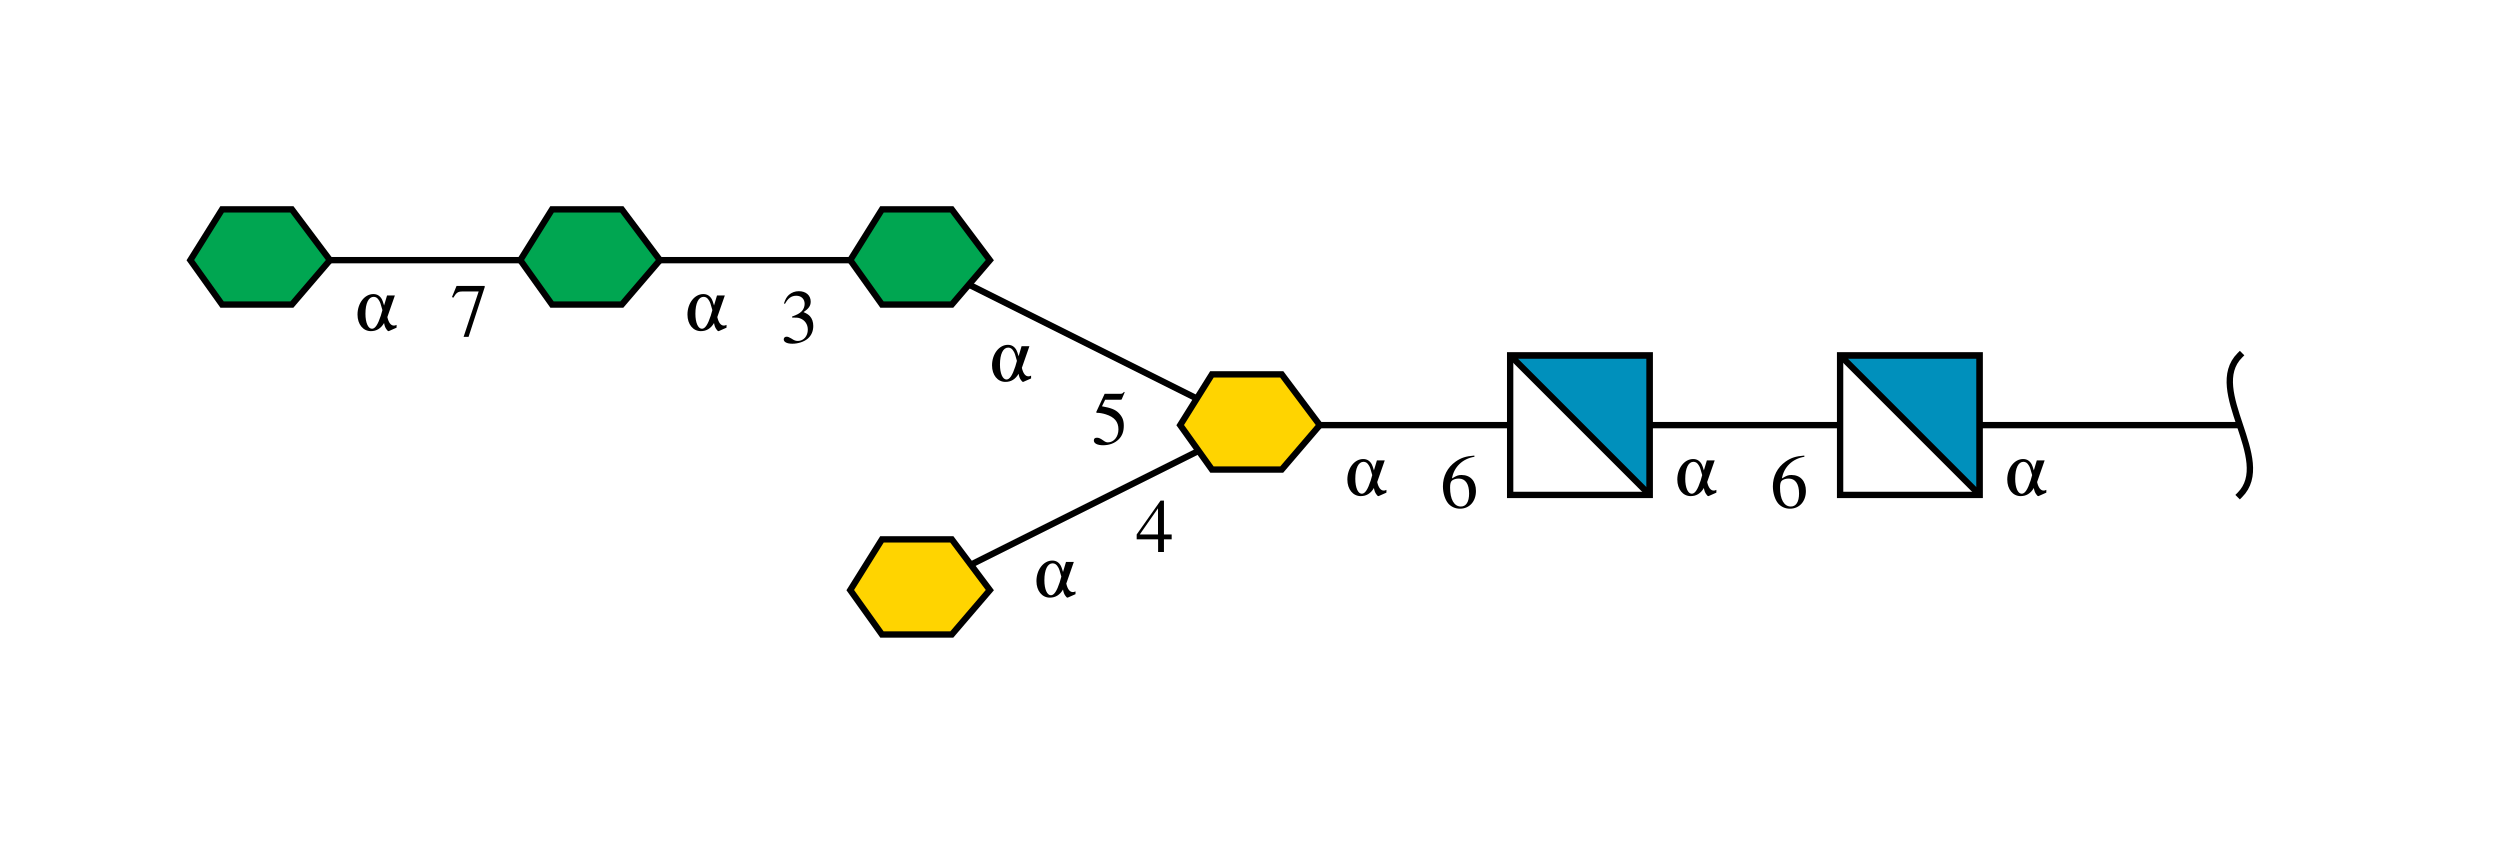 <?xml version="1.0"?>
<!DOCTYPE svg PUBLIC '-//W3C//DTD SVG 1.0//EN'
          'http://www.w3.org/TR/2001/REC-SVG-20010904/DTD/svg10.dtd'>
<svg xmlns:xlink="http://www.w3.org/1999/xlink" style="fill-opacity:1; color-rendering:auto; color-interpolation:auto; text-rendering:auto; stroke:black; stroke-linecap:square; stroke-miterlimit:10; shape-rendering:auto; stroke-opacity:1; fill:black; stroke-dasharray:none; font-weight:normal; stroke-width:1; font-family:'Dialog'; font-style:normal; stroke-linejoin:miter; font-size:12px; stroke-dashoffset:0; image-rendering:auto;" viewBox="0 0 394 134" xmlns="http://www.w3.org/2000/svg"
><!--Generated by the Batik Graphics2D SVG Generator--><defs id="genericDefs"
  /><g
  ><defs id="defs1"
    ><clipPath clipPathUnits="userSpaceOnUse" id="clipPath1"
      ><path d="M290 56 L312 56 L312 78 L290 78 L290 56 Z"
      /></clipPath
      ><clipPath clipPathUnits="userSpaceOnUse" id="clipPath2"
      ><path d="M238 56 L260 56 L260 78 L238 78 L238 56 Z"
      /></clipPath
      ><clipPath clipPathUnits="userSpaceOnUse" id="clipPath3"
      ><path style="fill-rule:evenodd;" d="M208 67 L202 74 L191 74 L186 67 L191 59 L202 59 L208 67 Z"
      /></clipPath
      ><clipPath clipPathUnits="userSpaceOnUse" id="clipPath4"
      ><path style="fill-rule:evenodd;" d="M156 93 L150 100 L139 100 L134 93 L139 85 L150 85 L156 93 Z"
      /></clipPath
      ><clipPath clipPathUnits="userSpaceOnUse" id="clipPath5"
      ><path style="fill-rule:evenodd;" d="M156 41 L150 48 L139 48 L134 41 L139 33 L150 33 L156 41 Z"
      /></clipPath
      ><clipPath clipPathUnits="userSpaceOnUse" id="clipPath6"
      ><path style="fill-rule:evenodd;" d="M104 41 L98 48 L87 48 L82 41 L87 33 L98 33 L104 41 Z"
      /></clipPath
      ><clipPath clipPathUnits="userSpaceOnUse" id="clipPath7"
      ><path style="fill-rule:evenodd;" d="M52 41 L46 48 L35 48 L30 41 L35 33 L46 33 L52 41 Z"
      /></clipPath
    ></defs
    ><g style="fill:white; text-rendering:optimizeSpeed; stroke:white;"
    ><rect x="0" width="394" height="134" y="0" style="stroke:none;"
      /><polygon style="fill:none; stroke:black;" points=" 353 67 301 67"
      /><path d="M353 56 C347.5 61.5 358.5 72.5 353 78" style="fill:none; stroke:black;"
      /><polygon style="fill:none; stroke:black;" points=" 301 67 249 67"
      /><rect x="290" y="56" width="22" style="clip-path:url(#clipPath1); stroke:none;" height="22"
      /><polygon style="fill:rgb(0,144,188); clip-path:url(#clipPath1); stroke:none;" points=" 290 56 312 56 312 78"
      /><polygon style="fill:none; clip-path:url(#clipPath1); stroke:black;" points=" 290 56 312 56 312 78"
      /><rect x="290" y="56" width="22" style="fill:none; stroke:black;" height="22"
      /><polygon style="fill:none; stroke:black;" points=" 249 67 197 67"
      /><rect x="238" y="56" width="22" style="clip-path:url(#clipPath2); stroke:none;" height="22"
      /><polygon style="fill:rgb(0,144,188); clip-path:url(#clipPath2); stroke:none;" points=" 238 56 260 56 260 78"
      /><polygon style="fill:none; clip-path:url(#clipPath2); stroke:black;" points=" 238 56 260 56 260 78"
      /><rect x="238" y="56" width="22" style="fill:none; stroke:black;" height="22"
      /><polygon style="fill:none; stroke:black;" points=" 197 67 145 93"
      /><polygon style="fill:none; stroke:black;" points=" 197 67 145 41"
      /><polygon style="clip-path:url(#clipPath3); stroke:none;" points=" 208 67 202 74 191 74 186 67 191 59 202 59 208 67"
      /><rect x="186" y="56" width="22" style="clip-path:url(#clipPath3); fill:rgb(255,212,0); stroke:none;" height="22"
      /><rect x="186" y="56" width="22" style="clip-path:url(#clipPath3); fill:none; stroke:black;" height="22"
      /><polygon style="fill:none; stroke:black;" points=" 208 67 202 74 191 74 186 67 191 59 202 59 208 67"
      /><polygon style="clip-path:url(#clipPath4); stroke:none;" points=" 156 93 150 100 139 100 134 93 139 85 150 85 156 93"
      /><rect x="134" y="82" width="22" style="clip-path:url(#clipPath4); fill:rgb(255,212,0); stroke:none;" height="22"
      /><rect x="134" y="82" width="22" style="clip-path:url(#clipPath4); fill:none; stroke:black;" height="22"
      /><polygon style="fill:none; stroke:black;" points=" 156 93 150 100 139 100 134 93 139 85 150 85 156 93"
      /><polygon style="fill:none; stroke:black;" points=" 145 41 93 41"
      /><polygon style="clip-path:url(#clipPath5); stroke:none;" points=" 156 41 150 48 139 48 134 41 139 33 150 33 156 41"
      /><rect x="134" y="30" width="22" style="clip-path:url(#clipPath5); fill:rgb(0,166,81); stroke:none;" height="22"
      /><rect x="134" y="30" width="22" style="clip-path:url(#clipPath5); fill:none; stroke:black;" height="22"
      /><polygon style="fill:none; stroke:black;" points=" 156 41 150 48 139 48 134 41 139 33 150 33 156 41"
      /><polygon style="fill:none; stroke:black;" points=" 93 41 41 41"
      /><polygon style="clip-path:url(#clipPath6); stroke:none;" points=" 104 41 98 48 87 48 82 41 87 33 98 33 104 41"
      /><rect x="82" y="30" width="22" style="clip-path:url(#clipPath6); fill:rgb(0,166,81); stroke:none;" height="22"
      /><rect x="82" y="30" width="22" style="clip-path:url(#clipPath6); fill:none; stroke:black;" height="22"
      /><polygon style="fill:none; stroke:black;" points=" 104 41 98 48 87 48 82 41 87 33 98 33 104 41"
      /><polygon style="clip-path:url(#clipPath7); stroke:none;" points=" 52 41 46 48 35 48 30 41 35 33 46 33 52 41"
      /><rect x="30" y="30" width="22" style="clip-path:url(#clipPath7); fill:rgb(0,166,81); stroke:none;" height="22"
      /><rect x="30" y="30" width="22" style="clip-path:url(#clipPath7); fill:none; stroke:black;" height="22"
      /><polygon style="fill:none; stroke:black;" points=" 52 41 46 48 35 48 30 41 35 33 46 33 52 41"
      /><rect x="71" y="44" width="6" style="stroke:none;" height="9"
    /></g
    ><g style="font-family:'Serif'; text-rendering:optimizeSpeed; "
    ><path style="stroke:none;" d="M76.391 45.062 L71.953 45.062 L71.234 46.812 L71.438 46.922 C71.938 46.109 72.156 45.953 72.844 45.938 L75.438 45.938 L73.062 53.094 L73.844 53.094 L76.391 45.25 L76.391 45.062 Z"
      /><rect x="56" y="45" width="7" style="fill:white; stroke:none;" height="7"
      /><path style="stroke:none;" d="M62.234 46.562 L61 46.562 L60.531 48.141 C60.359 47.562 60.297 47.391 60.188 47.172 C59.891 46.625 59.438 46.344 58.844 46.344 C57.469 46.344 56.344 47.781 56.344 49.578 C56.344 51.109 57.219 52.188 58.453 52.188 C59.344 52.188 60.031 51.766 60.531 50.906 C60.609 51.359 60.703 51.609 60.891 51.875 C61.016 52.078 61.141 52.188 61.234 52.188 C61.266 52.188 61.328 52.172 61.406 52.125 L62.5 51.641 L62.5 51.203 C62.297 51.297 62.203 51.312 62.078 51.312 C61.609 51.312 61.25 50.875 61.047 49.969 L62.234 46.562 ZM60.016 49.75 C59.562 51.141 59.125 51.812 58.625 51.812 C58.016 51.812 57.594 50.859 57.594 49.453 C57.594 47.781 58.094 46.781 58.891 46.781 C59.234 46.781 59.516 46.953 59.75 47.375 C59.922 47.641 60.016 47.938 60.266 48.875 L60.016 49.75 Z"
      /><rect x="123" y="44" width="6" style="fill:white; stroke:none;" height="10"
      /><path style="stroke:none;" d="M124.844 50.047 C125.547 50.047 125.812 50.062 126.094 50.172 C126.859 50.453 127.312 51.125 127.312 51.953 C127.312 52.969 126.641 53.734 125.75 53.734 C125.406 53.734 125.172 53.656 124.734 53.359 C124.375 53.141 124.172 53.062 123.969 53.062 C123.703 53.062 123.516 53.234 123.516 53.484 C123.516 53.906 124.031 54.172 124.875 54.172 C125.781 54.172 126.734 53.859 127.312 53.359 C127.875 52.875 128.172 52.172 128.172 51.375 C128.172 50.75 127.984 50.203 127.641 49.828 C127.391 49.562 127.156 49.422 126.641 49.188 C127.469 48.625 127.766 48.188 127.766 47.531 C127.766 46.547 127.016 45.891 125.891 45.891 C125.297 45.891 124.766 46.094 124.328 46.469 C123.969 46.812 123.797 47.109 123.547 47.828 L123.719 47.875 C124.203 46.984 124.734 46.609 125.5 46.609 C126.281 46.609 126.812 47.125 126.812 47.891 C126.812 48.328 126.641 48.75 126.344 49.062 C125.969 49.422 125.641 49.594 124.828 49.891 L124.844 50.047 Z"
      /><rect x="108" y="45" width="7" style="fill:white; stroke:none;" height="7"
      /><path style="stroke:none;" d="M114.234 46.562 L113 46.562 L112.531 48.141 C112.359 47.562 112.297 47.391 112.188 47.172 C111.891 46.625 111.438 46.344 110.844 46.344 C109.469 46.344 108.344 47.781 108.344 49.578 C108.344 51.109 109.219 52.188 110.453 52.188 C111.344 52.188 112.031 51.766 112.531 50.906 C112.609 51.359 112.703 51.609 112.891 51.875 C113.016 52.078 113.141 52.188 113.234 52.188 C113.266 52.188 113.328 52.172 113.406 52.125 L114.5 51.641 L114.5 51.203 C114.297 51.297 114.203 51.312 114.078 51.312 C113.609 51.312 113.25 50.875 113.047 49.969 L114.234 46.562 ZM112.016 49.75 C111.562 51.141 111.125 51.812 110.625 51.812 C110.016 51.812 109.594 50.859 109.594 49.453 C109.594 47.781 110.094 46.781 110.891 46.781 C111.234 46.781 111.516 46.953 111.75 47.375 C111.922 47.641 112.016 47.938 112.266 48.875 L112.016 49.75 Z"
      /><rect x="179" y="78" width="6" style="fill:white; stroke:none;" height="9"
      /><path style="stroke:none;" d="M184.656 84.234 L183.438 84.234 L183.438 78.891 L182.906 78.891 L179.141 84.234 L179.141 85 L182.516 85 L182.516 87 L183.438 87 L183.438 85 L184.656 85 L184.656 84.234 ZM182.5 84.234 L179.625 84.234 L182.5 80.109 L182.5 84.234 Z"
      /><rect x="163" y="87" width="7" style="fill:white; stroke:none;" height="7"
      /><path style="stroke:none;" d="M169.234 88.562 L168 88.562 L167.531 90.141 C167.359 89.562 167.297 89.391 167.188 89.172 C166.891 88.625 166.438 88.344 165.844 88.344 C164.469 88.344 163.344 89.781 163.344 91.578 C163.344 93.109 164.219 94.188 165.453 94.188 C166.344 94.188 167.031 93.766 167.531 92.906 C167.609 93.359 167.703 93.609 167.891 93.875 C168.016 94.078 168.141 94.188 168.234 94.188 C168.266 94.188 168.328 94.172 168.406 94.125 L169.5 93.641 L169.5 93.203 C169.297 93.297 169.203 93.312 169.078 93.312 C168.609 93.312 168.25 92.875 168.047 91.969 L169.234 88.562 ZM167.016 91.75 C166.562 93.141 166.125 93.812 165.625 93.812 C165.016 93.812 164.594 92.859 164.594 91.453 C164.594 89.781 165.094 88.781 165.891 88.781 C166.234 88.781 166.516 88.953 166.75 89.375 C166.922 89.641 167.016 89.938 167.266 90.875 L167.016 91.75 Z"
      /><rect x="172" y="60" width="6" style="fill:white; stroke:none;" height="10"
      /><path style="stroke:none;" d="M174.172 63 L176.531 63 C176.734 63 176.766 62.984 176.797 62.891 L177.25 61.828 L177.141 61.75 C176.969 61.984 176.859 62.062 176.594 62.062 L174.094 62.062 L172.781 64.906 C172.766 64.922 172.766 64.938 172.766 64.953 C172.766 65.031 172.812 65.062 172.906 65.062 C173.297 65.062 173.766 65.141 174.266 65.297 C175.641 65.734 176.266 66.469 176.266 67.672 C176.266 68.828 175.547 69.719 174.609 69.719 C174.359 69.719 174.172 69.641 173.812 69.375 C173.422 69.094 173.156 68.984 172.891 68.984 C172.547 68.984 172.391 69.125 172.391 69.422 C172.391 69.875 172.938 70.172 173.844 70.172 C174.844 70.172 175.703 69.844 176.312 69.234 C176.859 68.688 177.109 68.016 177.109 67.094 C177.109 66.234 176.891 65.688 176.297 65.078 C175.766 64.547 175.078 64.281 173.672 64.031 L174.172 63 Z"
      /><rect x="156" y="53" width="7" style="fill:white; stroke:none;" height="7"
      /><path style="stroke:none;" d="M162.234 54.562 L161 54.562 L160.531 56.141 C160.359 55.562 160.297 55.391 160.188 55.172 C159.891 54.625 159.438 54.344 158.844 54.344 C157.469 54.344 156.344 55.781 156.344 57.578 C156.344 59.109 157.219 60.188 158.453 60.188 C159.344 60.188 160.031 59.766 160.531 58.906 C160.609 59.359 160.703 59.609 160.891 59.875 C161.016 60.078 161.141 60.188 161.234 60.188 C161.266 60.188 161.328 60.172 161.406 60.125 L162.5 59.641 L162.5 59.203 C162.297 59.297 162.203 59.312 162.078 59.312 C161.609 59.312 161.25 58.875 161.047 57.969 L162.234 54.562 ZM160.016 57.75 C159.562 59.141 159.125 59.812 158.625 59.812 C158.016 59.812 157.594 58.859 157.594 57.453 C157.594 55.781 158.094 54.781 158.891 54.781 C159.234 54.781 159.516 54.953 159.75 55.375 C159.922 55.641 160.016 55.938 160.266 56.875 L160.016 57.75 Z"
      /><rect x="227" y="70" width="6" style="fill:white; stroke:none;" height="10"
      /><path style="stroke:none;" d="M232.359 71.797 C230.984 71.906 230.281 72.141 229.406 72.75 C228.109 73.672 227.406 75.047 227.406 76.656 C227.406 77.703 227.734 78.75 228.25 79.359 C228.703 79.875 229.359 80.172 230.094 80.172 C231.578 80.172 232.609 79.031 232.609 77.375 C232.609 75.828 231.75 74.859 230.344 74.859 C229.812 74.859 229.578 74.953 228.828 75.406 C229.141 73.594 230.484 72.297 232.375 71.984 L232.359 71.797 ZM229.906 75.422 C230.953 75.422 231.531 76.281 231.531 77.781 C231.531 79.094 231.062 79.828 230.234 79.828 C229.172 79.828 228.531 78.703 228.531 76.844 C228.531 76.234 228.625 75.891 228.859 75.719 C229.109 75.531 229.484 75.422 229.906 75.422 Z"
      /><rect x="212" y="71" width="7" style="fill:white; stroke:none;" height="7"
      /><path style="stroke:none;" d="M218.234 72.562 L217 72.562 L216.531 74.141 C216.359 73.562 216.297 73.391 216.188 73.172 C215.891 72.625 215.438 72.344 214.844 72.344 C213.469 72.344 212.344 73.781 212.344 75.578 C212.344 77.109 213.219 78.188 214.453 78.188 C215.344 78.188 216.031 77.766 216.531 76.906 C216.609 77.359 216.703 77.609 216.891 77.875 C217.016 78.078 217.141 78.188 217.234 78.188 C217.266 78.188 217.328 78.172 217.406 78.125 L218.5 77.641 L218.5 77.203 C218.297 77.297 218.203 77.312 218.078 77.312 C217.609 77.312 217.25 76.875 217.047 75.969 L218.234 72.562 ZM216.016 75.75 C215.562 77.141 215.125 77.812 214.625 77.812 C214.016 77.812 213.594 76.859 213.594 75.453 C213.594 73.781 214.094 72.781 214.891 72.781 C215.234 72.781 215.516 72.953 215.75 73.375 C215.922 73.641 216.016 73.938 216.266 74.875 L216.016 75.75 Z"
      /><rect x="279" y="70" width="6" style="fill:white; stroke:none;" height="10"
      /><path style="stroke:none;" d="M284.359 71.797 C282.984 71.906 282.281 72.141 281.406 72.75 C280.109 73.672 279.406 75.047 279.406 76.656 C279.406 77.703 279.734 78.75 280.25 79.359 C280.703 79.875 281.359 80.172 282.094 80.172 C283.578 80.172 284.609 79.031 284.609 77.375 C284.609 75.828 283.75 74.859 282.344 74.859 C281.812 74.859 281.578 74.953 280.828 75.406 C281.141 73.594 282.484 72.297 284.375 71.984 L284.359 71.797 ZM281.906 75.422 C282.953 75.422 283.531 76.281 283.531 77.781 C283.531 79.094 283.062 79.828 282.234 79.828 C281.172 79.828 280.531 78.703 280.531 76.844 C280.531 76.234 280.625 75.891 280.859 75.719 C281.109 75.531 281.484 75.422 281.906 75.422 Z"
      /><rect x="264" y="71" width="7" style="fill:white; stroke:none;" height="7"
      /><path style="stroke:none;" d="M270.234 72.562 L269 72.562 L268.531 74.141 C268.359 73.562 268.297 73.391 268.188 73.172 C267.891 72.625 267.438 72.344 266.844 72.344 C265.469 72.344 264.344 73.781 264.344 75.578 C264.344 77.109 265.219 78.188 266.453 78.188 C267.344 78.188 268.031 77.766 268.531 76.906 C268.609 77.359 268.703 77.609 268.891 77.875 C269.016 78.078 269.141 78.188 269.234 78.188 C269.266 78.188 269.328 78.172 269.406 78.125 L270.5 77.641 L270.5 77.203 C270.297 77.297 270.203 77.312 270.078 77.312 C269.609 77.312 269.25 76.875 269.047 75.969 L270.234 72.562 ZM268.016 75.75 C267.562 77.141 267.125 77.812 266.625 77.812 C266.016 77.812 265.594 76.859 265.594 75.453 C265.594 73.781 266.094 72.781 266.891 72.781 C267.234 72.781 267.516 72.953 267.75 73.375 C267.922 73.641 268.016 73.938 268.266 74.875 L268.016 75.75 Z"
      /><rect x="316" y="71" width="7" style="fill:white; stroke:none;" height="7"
      /><path style="stroke:none;" d="M322.234 72.562 L321 72.562 L320.531 74.141 C320.359 73.562 320.297 73.391 320.188 73.172 C319.891 72.625 319.438 72.344 318.844 72.344 C317.469 72.344 316.344 73.781 316.344 75.578 C316.344 77.109 317.219 78.188 318.453 78.188 C319.344 78.188 320.031 77.766 320.531 76.906 C320.609 77.359 320.703 77.609 320.891 77.875 C321.016 78.078 321.141 78.188 321.234 78.188 C321.266 78.188 321.328 78.172 321.406 78.125 L322.5 77.641 L322.5 77.203 C322.297 77.297 322.203 77.312 322.078 77.312 C321.609 77.312 321.25 76.875 321.047 75.969 L322.234 72.562 ZM320.016 75.75 C319.562 77.141 319.125 77.812 318.625 77.812 C318.016 77.812 317.594 76.859 317.594 75.453 C317.594 73.781 318.094 72.781 318.891 72.781 C319.234 72.781 319.516 72.953 319.75 73.375 C319.922 73.641 320.016 73.938 320.266 74.875 L320.016 75.75 Z"
    /></g
  ></g
></svg
>
